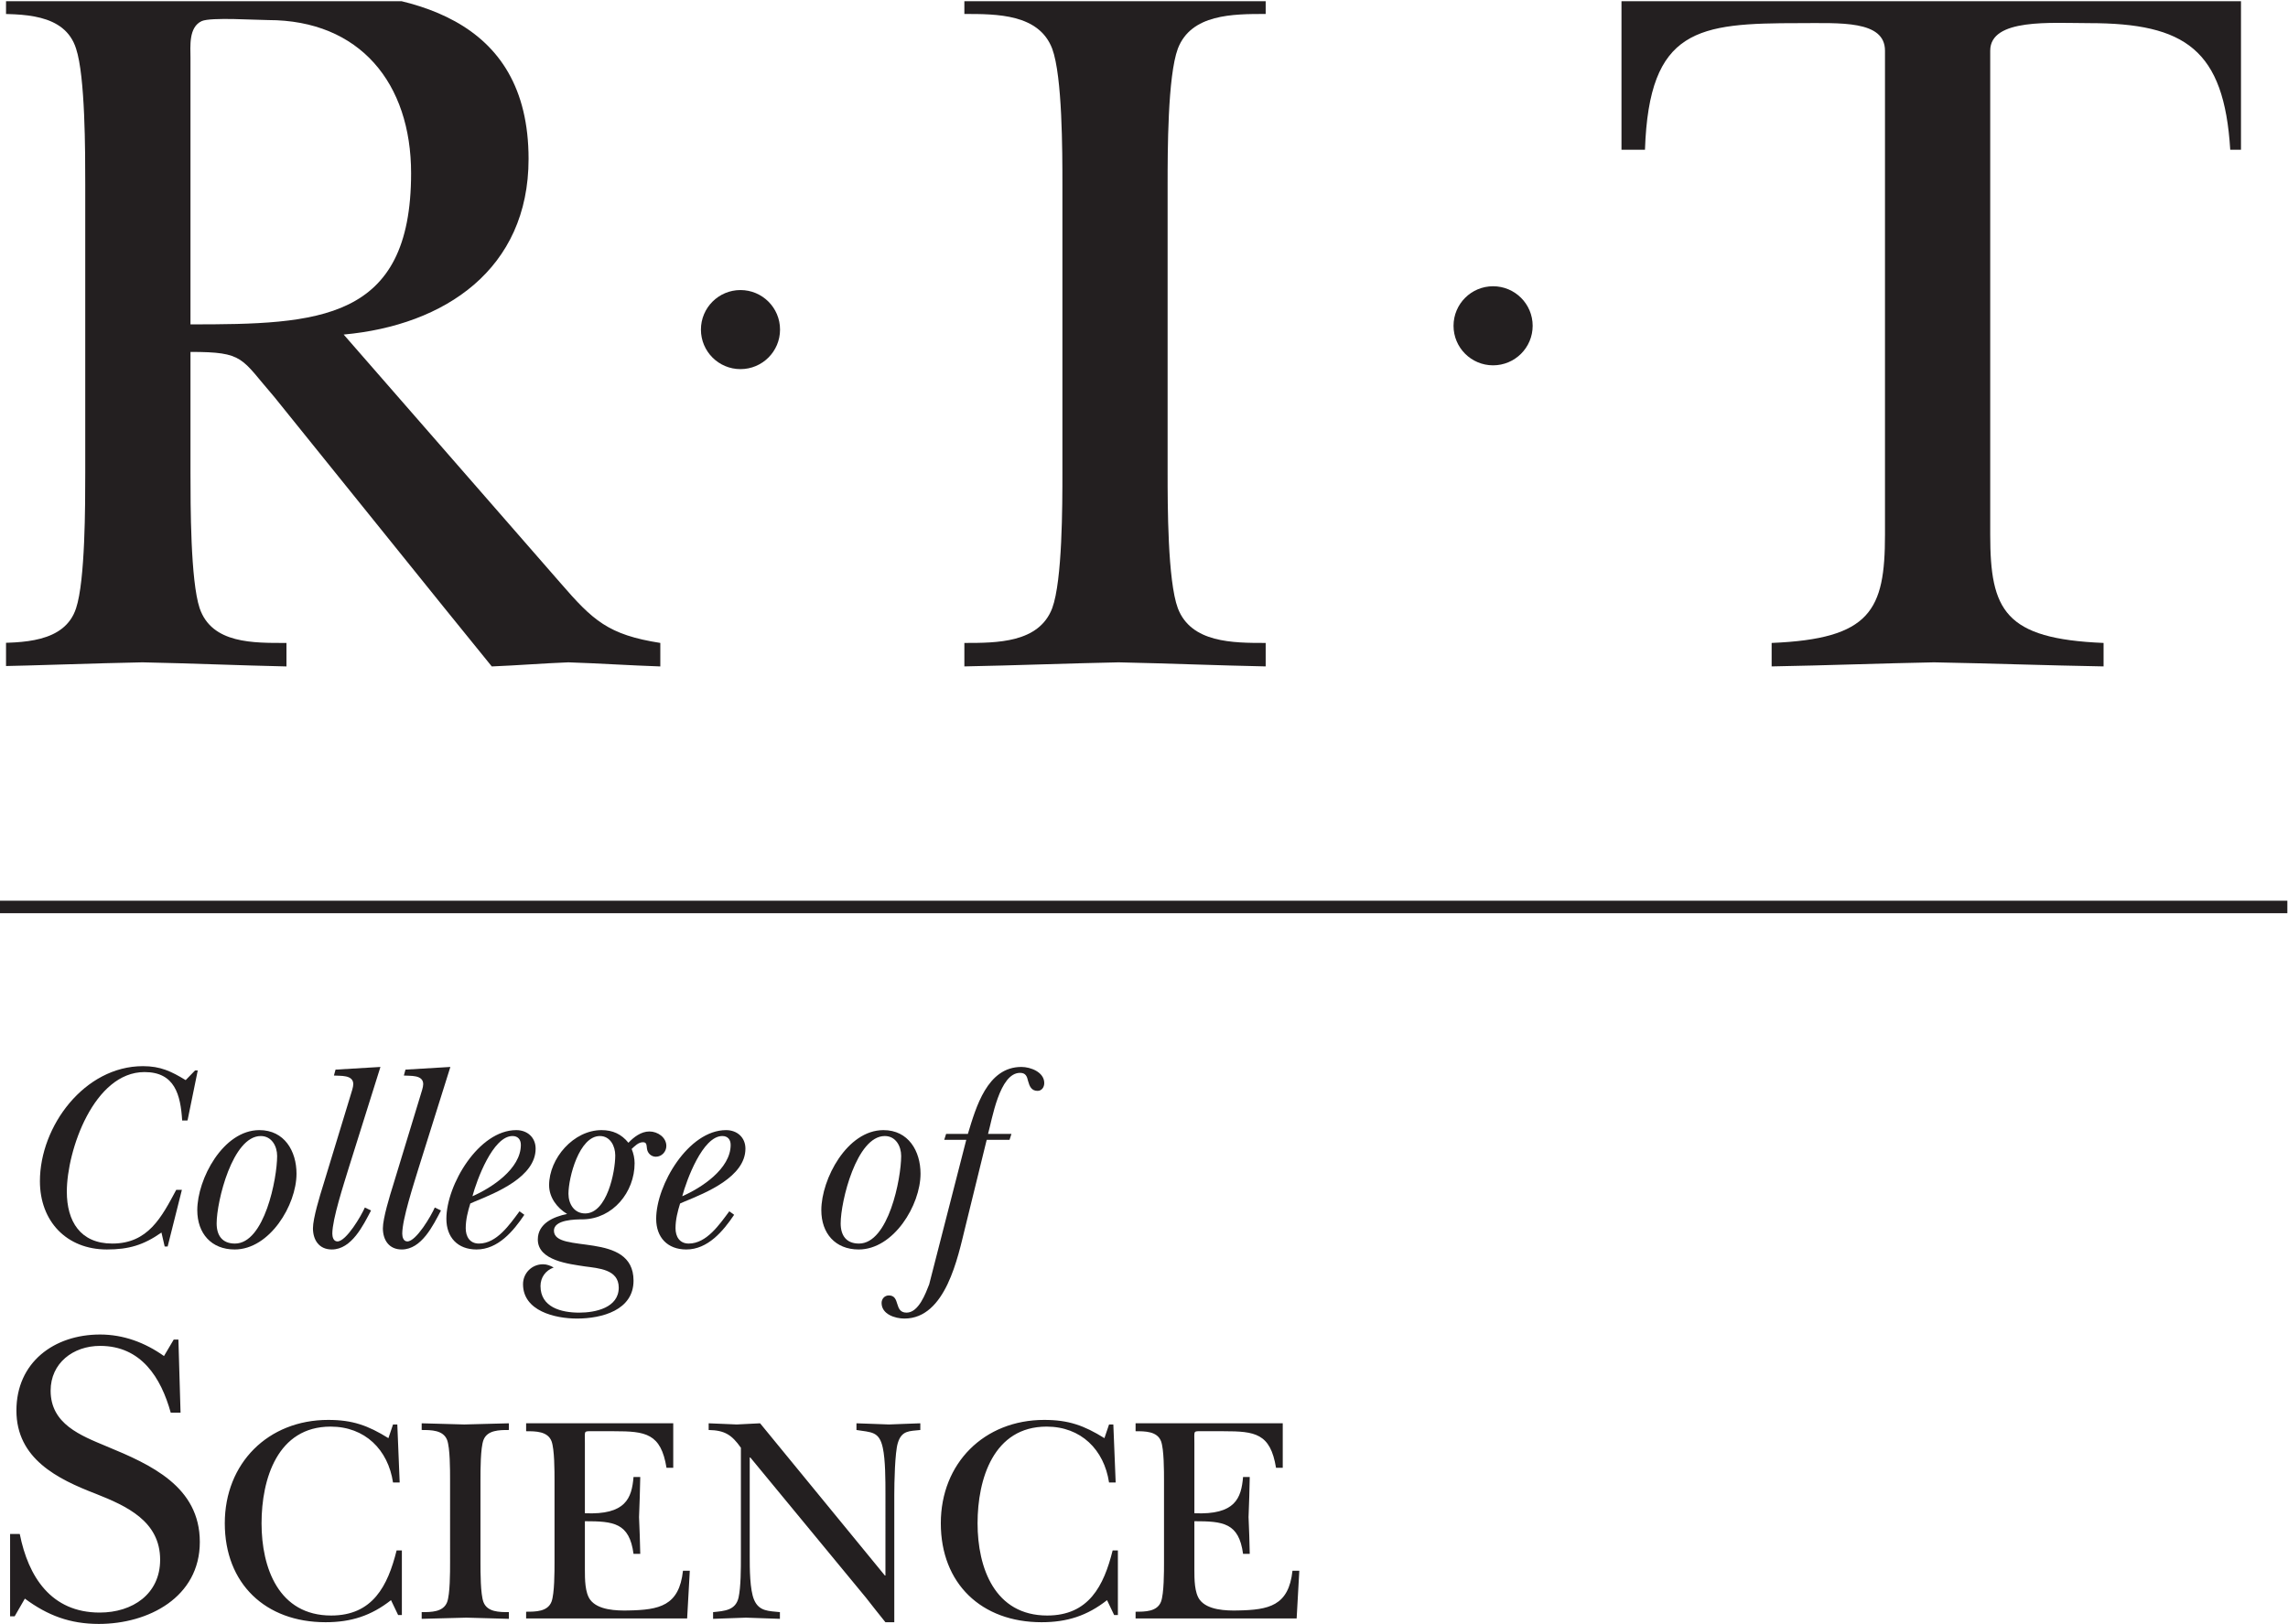 <?xml version="1.0" encoding="UTF-8" standalone="no"?>
<svg
   xmlns:dc="http://purl.org/dc/elements/1.1/"
   xmlns:cc="http://creativecommons.org/ns#"
   xmlns:rdf="http://www.w3.org/1999/02/22-rdf-syntax-ns#"
   xmlns:svg="http://www.w3.org/2000/svg"
   xmlns="http://www.w3.org/2000/svg"
   viewBox="0 0 109.733 77.907"
   height="77.907"
   width="109.733"
   xml:space="preserve"
   id="svg2"
   version="1.1"><defs
     id="defs6"><clipPath
       id="clipPath40"
       clipPathUnits="userSpaceOnUse"><path
         id="path38"
         d="M 0,0 H 823 V 584 H 0 Z" /></clipPath><clipPath
       id="clipPath46"
       clipPathUnits="userSpaceOnUse"><path
         id="path44"
         d="M 2.168,344.609 H 806.289 V 584.277 H 2.168 Z" /></clipPath></defs><g
     transform="matrix(1.333,0,0,-1.333,0,77.907)"
     id="g10"><g
       transform="scale(0.1)"
       id="g12"><path
         id="path14"
         style="fill:#231f20;fill-opacity:1;fill-rule:nonzero;stroke:none"
         d="M 3.633,2.742 H 5.273 L 8.945,9.109 C 17.148,3.027 25.215,0 35.566,0 c 17.793,0 36.328,9.57 36.328,29.492 0,19.93 -17.617,27.844 -33.438,34.375 -9.453,3.953 -20.242,8.066 -20.242,20.078 0,9.883 8.055,16.121 17.801,16.121 14.766,0 21.914,-11.406 25.41,-24.031 h 3.535 L 64.191,102.332 H 62.5 L 59.004,96.414 C 52.148,101.277 44.395,104.16 36.016,104.16 19.434,104.16 5.906,94.141 5.906,76.797 5.906,59.465 20.645,52.156 34.504,46.824 45.605,42.422 57.617,36.953 57.617,23.094 57.617,10.781 47.734,4.09 35.859,4.09 18.367,4.09 10.156,17.02 7.109,32.383 H 3.633 Z M 139.746,66.863 c -7.363,4.57 -12.91,6.562 -21.66,6.562 -21.641,0 -37.207,-15.605 -37.207,-37.195 0,-21.711 14.598,-35.617 36.25,-35.617 9.16,0 16.406,2.316 23.555,7.941 l 2.558,-5.352 h 1.348 V 26.445 h -1.895 C 139.52,13.672 134.094,3.027 119.16,3.027 c -18.887,0 -25.058,17.129 -25.058,33.203 0,15.945 5.742,34.785 24.843,34.785 12.364,0 20.684,-8.301 22.461,-20.109 h 2.395 l -0.852,20.871 h -1.543 z m 22.188,-44.844 c 0,-3.406 0,-11.277 -1.055,-14.148 -1.387,-3.625 -5.742,-3.625 -9.16,-3.625 V 1.836 c 5.32,0.105 10.754,0.312 16.054,0.422 5.098,-0.109 10.313,-0.316 15.313,-0.422 v 2.41 c -3.398,0 -7.766,0 -9.141,3.625 -1.074,2.871 -1.074,10.742 -1.074,14.148 v 30.012 c 0,3.398 0,11.277 1.074,14.148 1.375,3.617 5.743,3.617 9.141,3.617 v 2.41 c -5.313,-0.098 -10.637,-0.312 -16.047,-0.422 -5.105,0.109 -10.203,0.324 -15.32,0.422 v -2.41 c 3.418,0 7.773,0 9.16,-3.617 1.055,-2.871 1.055,-10.75 1.055,-14.148 z m 37.578,0.207 c 0,-3.418 0,-11.32 -1.074,-14.199 -1.375,-3.633 -5.743,-3.633 -9.141,-3.633 V 1.973 h 57.93 l 0.957,17.168 H 245.73 C 244.355,6.434 237.148,5.059 226.121,4.844 c -4.305,-0.109 -10.965,0.105 -13.75,3.836 -1.933,2.559 -1.933,7.578 -1.933,10.785 v 17.5 c 10.316,0 16.007,-0.547 17.5,-11.75 h 2.421 c -0.105,4.383 -0.222,8.867 -0.437,13.23 0.215,4.785 0.332,9.66 0.437,14.445 h -2.421 c -0.633,-7.637 -2.782,-13.703 -17.5,-13.055 V 65 c 0,2.344 -0.106,3.508 0.109,3.926 0.32,0.539 1.074,0.43 2.683,0.43 h 7.727 c 11.309,0 16.836,-0.742 18.848,-13.164 h 2.422 v 16.035 h -52.93 v -2.871 c 3.398,0 7.766,0 9.141,-3.602 1.074,-2.871 1.074,-10.734 1.074,-14.133 z m 67.058,1.922 c 0,-4.148 0,-10.855 -0.847,-14.684 -1.075,-4.574 -5,-4.797 -9.16,-5.219 V 1.836 c 3.945,0.105 7.871,0.312 11.804,0.422 4.035,-0.109 8.188,-0.316 12.238,-0.422 v 2.41 c -3.945,0.422 -7.46,0.219 -9.257,4.367 -1.602,3.613 -1.602,11.59 -1.602,15.535 v 35.754 h 0.215 L 311.563,9.453 c 2.343,-2.988 4.675,-5.977 7.011,-8.848 h 3.184 V 46.492 c 0,4.262 0.215,15.219 1.269,18.625 1.387,4.57 4.161,4.246 8.094,4.68 v 2.41 c -3.933,-0.098 -7.547,-0.312 -11.277,-0.422 -3.926,0.109 -7.754,0.324 -11.699,0.422 v -2.41 c 5.332,-0.852 8.203,-0.434 9.472,-6.391 0.957,-4.356 0.957,-11.805 0.957,-16.387 V 17.43 h -0.207 l -44.89,54.777 c -2.774,-0.098 -5.633,-0.312 -8.399,-0.422 -3.406,0.109 -6.711,0.324 -10.105,0.422 v -2.41 c 5.75,-0.109 8.297,-1.703 11.597,-6.391 z m 130.793,42.715 c -7.363,4.57 -12.91,6.562 -21.648,6.562 -21.652,0 -37.219,-15.605 -37.219,-37.195 0,-21.711 14.609,-35.617 36.25,-35.617 9.16,0 16.406,2.316 23.555,7.941 l 2.558,-5.352 h 1.348 V 26.445 H 400.32 C 397.141,13.672 391.711,3.027 376.777,3.027 c -18.879,0 -25.058,17.129 -25.058,33.203 0,15.945 5.754,34.785 24.844,34.785 12.363,0 20.683,-8.301 22.46,-20.109 h 2.383 l -0.84,20.871 h -1.543 z m 21.438,-44.637 c 0,-3.418 0,-11.32 -1.067,-14.199 -1.386,-3.633 -5.742,-3.633 -9.16,-3.633 V 1.973 h 57.949 l 0.957,17.168 h -2.453 C 463.645,6.434 456.445,5.059 445.41,4.844 c -4.289,-0.109 -10.945,0.105 -13.75,3.836 -1.933,2.559 -1.933,7.578 -1.933,10.785 v 17.5 c 10.312,0 16.015,-0.547 17.519,-11.75 h 2.402 c -0.097,4.383 -0.214,8.867 -0.429,13.23 0.215,4.785 0.332,9.66 0.429,14.445 h -2.402 C 446.594,45.254 444.453,39.188 429.727,39.836 V 65 c 0,2.344 -0.11,3.508 0.117,3.926 0.312,0.539 1.062,0.43 2.676,0.43 h 7.734 c 11.309,0 16.824,-0.742 18.848,-13.164 h 2.421 v 16.035 h -52.949 v -2.871 c 3.418,0 7.774,0 9.16,-3.602 1.067,-2.871 1.067,-10.734 1.067,-14.133 V 22.227" /><path
         id="path16"
         style="fill:#231f20;fill-opacity:1;fill-rule:nonzero;stroke:none"
         d="m 60.316,135.828 h -1.062 l -1.16,5.031 c -6.484,-4.543 -11.805,-6.093 -19.637,-6.093 -14.512,0 -24.094,10.156 -24.094,24.57 0,19.836 16.062,41.406 37.059,41.406 6.285,0 10.156,-1.836 15.379,-5.027 l 3.383,3.484 h 0.969 l -3.676,-18 H 65.543 c -0.582,9.192 -2.613,17.414 -13.547,17.414 -18.184,0 -27.953,-28.144 -27.953,-43.047 0,-10.644 4.836,-18.671 16.348,-18.671 12.867,0 17.703,9.382 23.023,19.343 h 2.031 l -5.129,-20.41" /><path
         id="path18"
         style="fill:#231f20;fill-opacity:1;fill-rule:nonzero;stroke:none"
         d="m 99.711,168.438 c 0,3.476 -1.934,7.156 -5.898,7.156 -10.16,0 -15.867,-23.516 -15.867,-31.446 0,-4.351 2.035,-7.253 6.582,-7.253 10.637,0 15.184,23.406 15.184,31.543 z M 70.981,148.895 c 0,11.222 9.289,28.828 22.352,28.828 8.992,0 13.348,-7.547 13.348,-15.672 0,-11.321 -9.676,-27.285 -22.25,-27.285 -8.418,0 -13.449,5.808 -13.449,14.129" /><path
         id="path20"
         style="fill:#231f20;fill-opacity:1;fill-rule:nonzero;stroke:none"
         d="m 125.367,163.789 c -1.644,-5.422 -5.801,-18.086 -5.801,-23.312 0,-1.161 0.383,-2.813 1.836,-2.813 3.192,0 8.61,9.289 9.868,12.199 l 2.226,-1.066 c -2.808,-5.32 -6.969,-14.031 -14.125,-14.031 -4.547,0 -6.773,3.386 -6.773,7.644 0,3.574 2.515,11.797 3.675,15.481 l 9.872,32.402 c 0.285,0.965 0.964,2.91 0.964,3.973 0,3.476 -4.742,2.902 -6.968,3.097 l 0.582,2.129 16.156,0.965 -11.512,-36.668" /><path
         id="path22"
         style="fill:#231f20;fill-opacity:1;fill-rule:nonzero;stroke:none"
         d="m 150.527,163.789 c -1.64,-5.422 -5.8,-18.086 -5.8,-23.312 0,-1.161 0.386,-2.813 1.836,-2.813 3.195,0 8.609,9.289 9.867,12.199 l 2.226,-1.066 c -2.804,-5.32 -6.968,-14.031 -14.125,-14.031 -4.547,0 -6.773,3.386 -6.773,7.644 0,3.574 2.515,11.797 3.68,15.481 l 9.867,32.402 c 0.289,0.965 0.965,2.91 0.965,3.973 0,3.476 -4.743,2.902 -6.965,3.097 l 0.578,2.129 16.156,0.965 -11.512,-36.668" /><path
         id="path24"
         style="fill:#231f20;fill-opacity:1;fill-rule:nonzero;stroke:none"
         d="m 187.398,172.402 c 0,1.934 -1.066,3.192 -3.003,3.192 -7.059,0 -12.868,-15.867 -14.415,-21.668 6.872,2.996 17.418,9.863 17.418,18.476 z m 1.254,-25.156 c -3.964,-5.898 -9.476,-12.48 -17.214,-12.48 -6.774,0 -10.836,4.355 -10.836,11.035 0,12.187 11.605,31.922 25.152,31.922 3.965,0 6.961,-2.618 6.961,-6.676 0,-10.16 -14.219,-15.871 -21.957,-19.055 l -1.547,-0.683 c -0.871,-2.801 -1.648,-5.801 -1.648,-8.899 0,-2.996 1.453,-5.515 4.742,-5.515 6.48,0 11.125,6.96 14.609,11.613 l 1.738,-1.262" /><path
         id="path26"
         style="fill:#231f20;fill-opacity:1;fill-rule:nonzero;stroke:none"
         d="m 221.363,168.621 c 0,3.391 -1.843,6.973 -5.519,6.973 -7.446,0 -11.317,-14.903 -11.317,-20.797 0,-3.586 2.032,-7.063 6,-7.063 7.832,0 10.836,14.895 10.836,20.887 z m -13.742,-58.719 c -7.93,0 -19.441,2.715 -19.441,12.383 0,3.965 3.191,7.156 7.156,7.156 1.449,0 2.613,-0.476 3.875,-1.16 -2.906,-1.054 -4.742,-3.574 -4.742,-6.672 0,-7.644 7.445,-9.578 13.929,-9.578 5.801,0 14.219,1.746 14.219,9.004 0,6.57 -7.258,6.961 -12.187,7.637 -5.52,0.867 -16.93,2.031 -16.93,9.676 0,5.8 5.711,8.222 10.543,9.191 -3.676,2.227 -6.48,5.996 -6.48,10.352 0,9.668 8.804,19.832 18.863,19.832 4.062,0 7.16,-1.453 9.672,-4.551 1.937,2.031 4.55,4.062 7.55,4.062 2.997,0 6.094,-2.129 6.094,-5.222 0,-2.032 -1.644,-3.867 -3.773,-3.867 -1.649,0 -3,1.257 -3.196,2.902 -0.191,1.16 0,2.32 -1.449,2.32 -1.644,0 -3,-1.453 -4.062,-2.422 0.676,-1.64 1.062,-3.386 1.062,-5.125 0,-10.449 -7.836,-20.019 -18.574,-20.215 -2.809,0 -10.449,-0.097 -10.449,-4.062 0,-8.613 28.637,0.098 28.637,-17.996 0,-10.649 -11.415,-13.645 -20.317,-13.645" /><path
         id="path28"
         style="fill:#231f20;fill-opacity:1;fill-rule:nonzero;stroke:none"
         d="m 262.883,172.402 c 0,1.934 -1.067,3.192 -3.004,3.192 -7.063,0 -12.867,-15.867 -14.414,-21.668 6.871,2.996 17.418,9.863 17.418,18.476 z m 1.254,-25.156 c -3.965,-5.898 -9.481,-12.48 -17.219,-12.48 -6.773,0 -10.832,4.355 -10.832,11.035 0,12.187 11.605,31.922 25.148,31.922 3.965,0 6.965,-2.618 6.965,-6.676 0,-10.16 -14.219,-15.871 -21.961,-19.055 l -1.547,-0.683 c -0.867,-2.801 -1.644,-5.801 -1.644,-8.899 0,-2.996 1.449,-5.515 4.742,-5.515 6.481,0 11.121,6.96 14.609,11.613 l 1.739,-1.262" /><path
         id="path30"
         style="fill:#231f20;fill-opacity:1;fill-rule:nonzero;stroke:none"
         d="m 324.234,168.438 c 0,3.476 -1.933,7.156 -5.898,7.156 -10.16,0 -15.871,-23.516 -15.871,-31.446 0,-4.351 2.039,-7.253 6.582,-7.253 10.641,0 15.187,23.406 15.187,31.543 z m -28.73,-19.543 c 0,11.222 9.285,28.828 22.348,28.828 8.996,0 13.347,-7.547 13.347,-15.672 0,-11.321 -9.676,-27.285 -22.25,-27.285 -8.418,0 -13.445,5.808 -13.445,14.129" /><path
         id="path32"
         style="fill:#231f20;fill-opacity:1;fill-rule:nonzero;stroke:none"
         d="m 347.27,142.703 c -2.614,-10.547 -6.961,-32.801 -21.86,-32.801 -3.39,0 -8.222,1.551 -8.222,5.614 0,1.449 1.066,2.707 2.613,2.707 4.254,0 1.738,-6.192 6.383,-6.192 4.351,0 6.867,6.973 8.125,10.157 l 13.351,52.05 h -7.933 l 0.679,2.129 h 7.836 c 2.903,9.578 6.961,24.09 19.246,24.09 3.293,0 8.227,-1.844 8.227,-5.809 0,-1.445 -0.871,-2.804 -2.418,-2.804 -2.227,0 -2.902,1.738 -3.387,3.488 -0.39,1.738 -0.871,2.996 -2.902,2.996 -7.445,0 -10.059,-16.836 -11.516,-21.961 h 8.418 l -0.68,-2.129 h -8.218 l -7.742,-31.535" /><g
         id="g34"><g
           clip-path="url(#clipPath40)"
           id="g36"><g
             clip-path="url(#clipPath46)"
             id="g42"><path
               id="path48"
               style="fill:#231f20;fill-opacity:1;fill-rule:evenodd;stroke:none"
               d="m 123.652,464.043 77.911,-89.309 c 11.757,-13.593 17.265,-18.75 36.015,-21.679 v -8.457 c -11.023,0.371 -22.051,1.117 -33.074,1.476 -9.191,-0.359 -18.383,-1.105 -27.563,-1.476 l -17.273,21.32 -61.008,75.703 c -12.125,13.965 -10.652,16.172 -30.125,16.172 v -43.359 c 0,-11.77 0,-38.965 3.301,-48.887 4.402,-12.863 19.473,-12.492 31.23,-12.492 v -8.457 c -16.894,0.371 -34.179,1.117 -51.816,1.476 -18.367,-0.359 -36.746,-1.105 -55.117,-1.476 v 8.457 c 11.758,0 27.187,0 31.238,12.492 3.301,9.922 3.301,37.117 3.301,48.887 v 103.621 c 0,11.769 0,38.965 -3.301,48.886 -4.051,12.852 -19.48,12.493 -31.238,12.493 v 8.457 c 20.937,-0.371 42.266,-1.114 63.203,-1.485 15.43,0.371 31.25,1.114 46.68,1.485 41.894,0 84.16,-9.563 84.16,-60.645 0,-39.687 -30.137,-59.894 -66.524,-63.203 m -55.117,99.59 v -95.93 c 45.93,0 79.375,1.113 79.375,54.395 0,32.343 -18.379,55.129 -51.445,55.129 -4.414,0 -20.586,1.101 -23.887,-0.372 -4.785,-2.199 -4.043,-9.191 -4.043,-13.222" /><path
               id="path50"
               style="fill:#231f20;fill-opacity:1;fill-rule:evenodd;stroke:none"
               d="m 382.246,414.422 c 0,-11.758 0,-38.945 -3.672,-48.875 -4.773,-12.492 -19.844,-12.492 -31.601,-12.492 v -8.446 c 18.359,0.352 37.109,1.094 55.488,1.465 17.637,-0.371 35.644,-1.113 52.922,-1.465 v 8.446 c -11.77,0 -26.828,0 -31.606,12.492 -3.679,9.93 -3.679,37.117 -3.679,48.875 v 103.633 c 0,11.769 0,38.957 3.679,48.879 4.778,12.488 19.836,12.488 31.606,12.488 v 8.457 c -18.371,-0.359 -36.75,-1.094 -55.5,-1.465 -17.637,0.371 -35.274,1.106 -52.91,1.465 v -8.457 c 11.757,0 26.828,0 31.601,-12.488 3.672,-9.922 3.672,-37.11 3.672,-48.879 V 414.422" /><path
               id="path52"
               style="fill:#231f20;fill-opacity:1;fill-rule:evenodd;stroke:none"
               d="M 809.031,587.879 H 583.398 v -57.324 h 8.45 c 1.472,43.73 19.109,45.566 55.488,45.566 14.695,0 30.867,1.106 30.867,-9.922 V 392.012 c 0,-27.199 -5.137,-37.492 -40.781,-38.957 v -8.446 c 19.836,0.352 38.957,1.094 58.418,1.465 20.223,-0.371 40.801,-1.113 61.008,-1.465 v 8.446 c -35.637,1.465 -40.785,11.758 -40.785,38.957 v 174.187 c 0,11.77 22.05,9.922 35.636,9.922 34.551,0 48.516,-9.558 50.723,-45.566 h 9.922 l -3.313,57.324" /><path
               id="path54"
               style="fill:#231f20;fill-opacity:1;fill-rule:evenodd;stroke:none"
               d="m 252.188,465.828 c 0,7.863 6.367,14.231 14.226,14.231 7.863,0 14.238,-6.368 14.238,-14.231 0,-7.859 -6.375,-14.226 -14.238,-14.226 -7.859,0 -14.226,6.367 -14.226,14.226" /><path
               id="path56"
               style="fill:#231f20;fill-opacity:1;fill-rule:evenodd;stroke:none"
               d="m 522.969,467.195 c 0,7.864 6.367,14.231 14.226,14.231 7.864,0 14.243,-6.367 14.243,-14.231 0,-7.859 -6.379,-14.226 -14.243,-14.226 -7.859,0 -14.226,6.367 -14.226,14.226" /></g></g></g><path
         id="path58"
         style="fill:none;stroke:#231f20;stroke-width:4.5;stroke-linecap:butt;stroke-linejoin:miter;stroke-miterlimit:4;stroke-dasharray:none;stroke-opacity:1"
         d="M 0,258.035 H 822.969" /></g></g></svg>